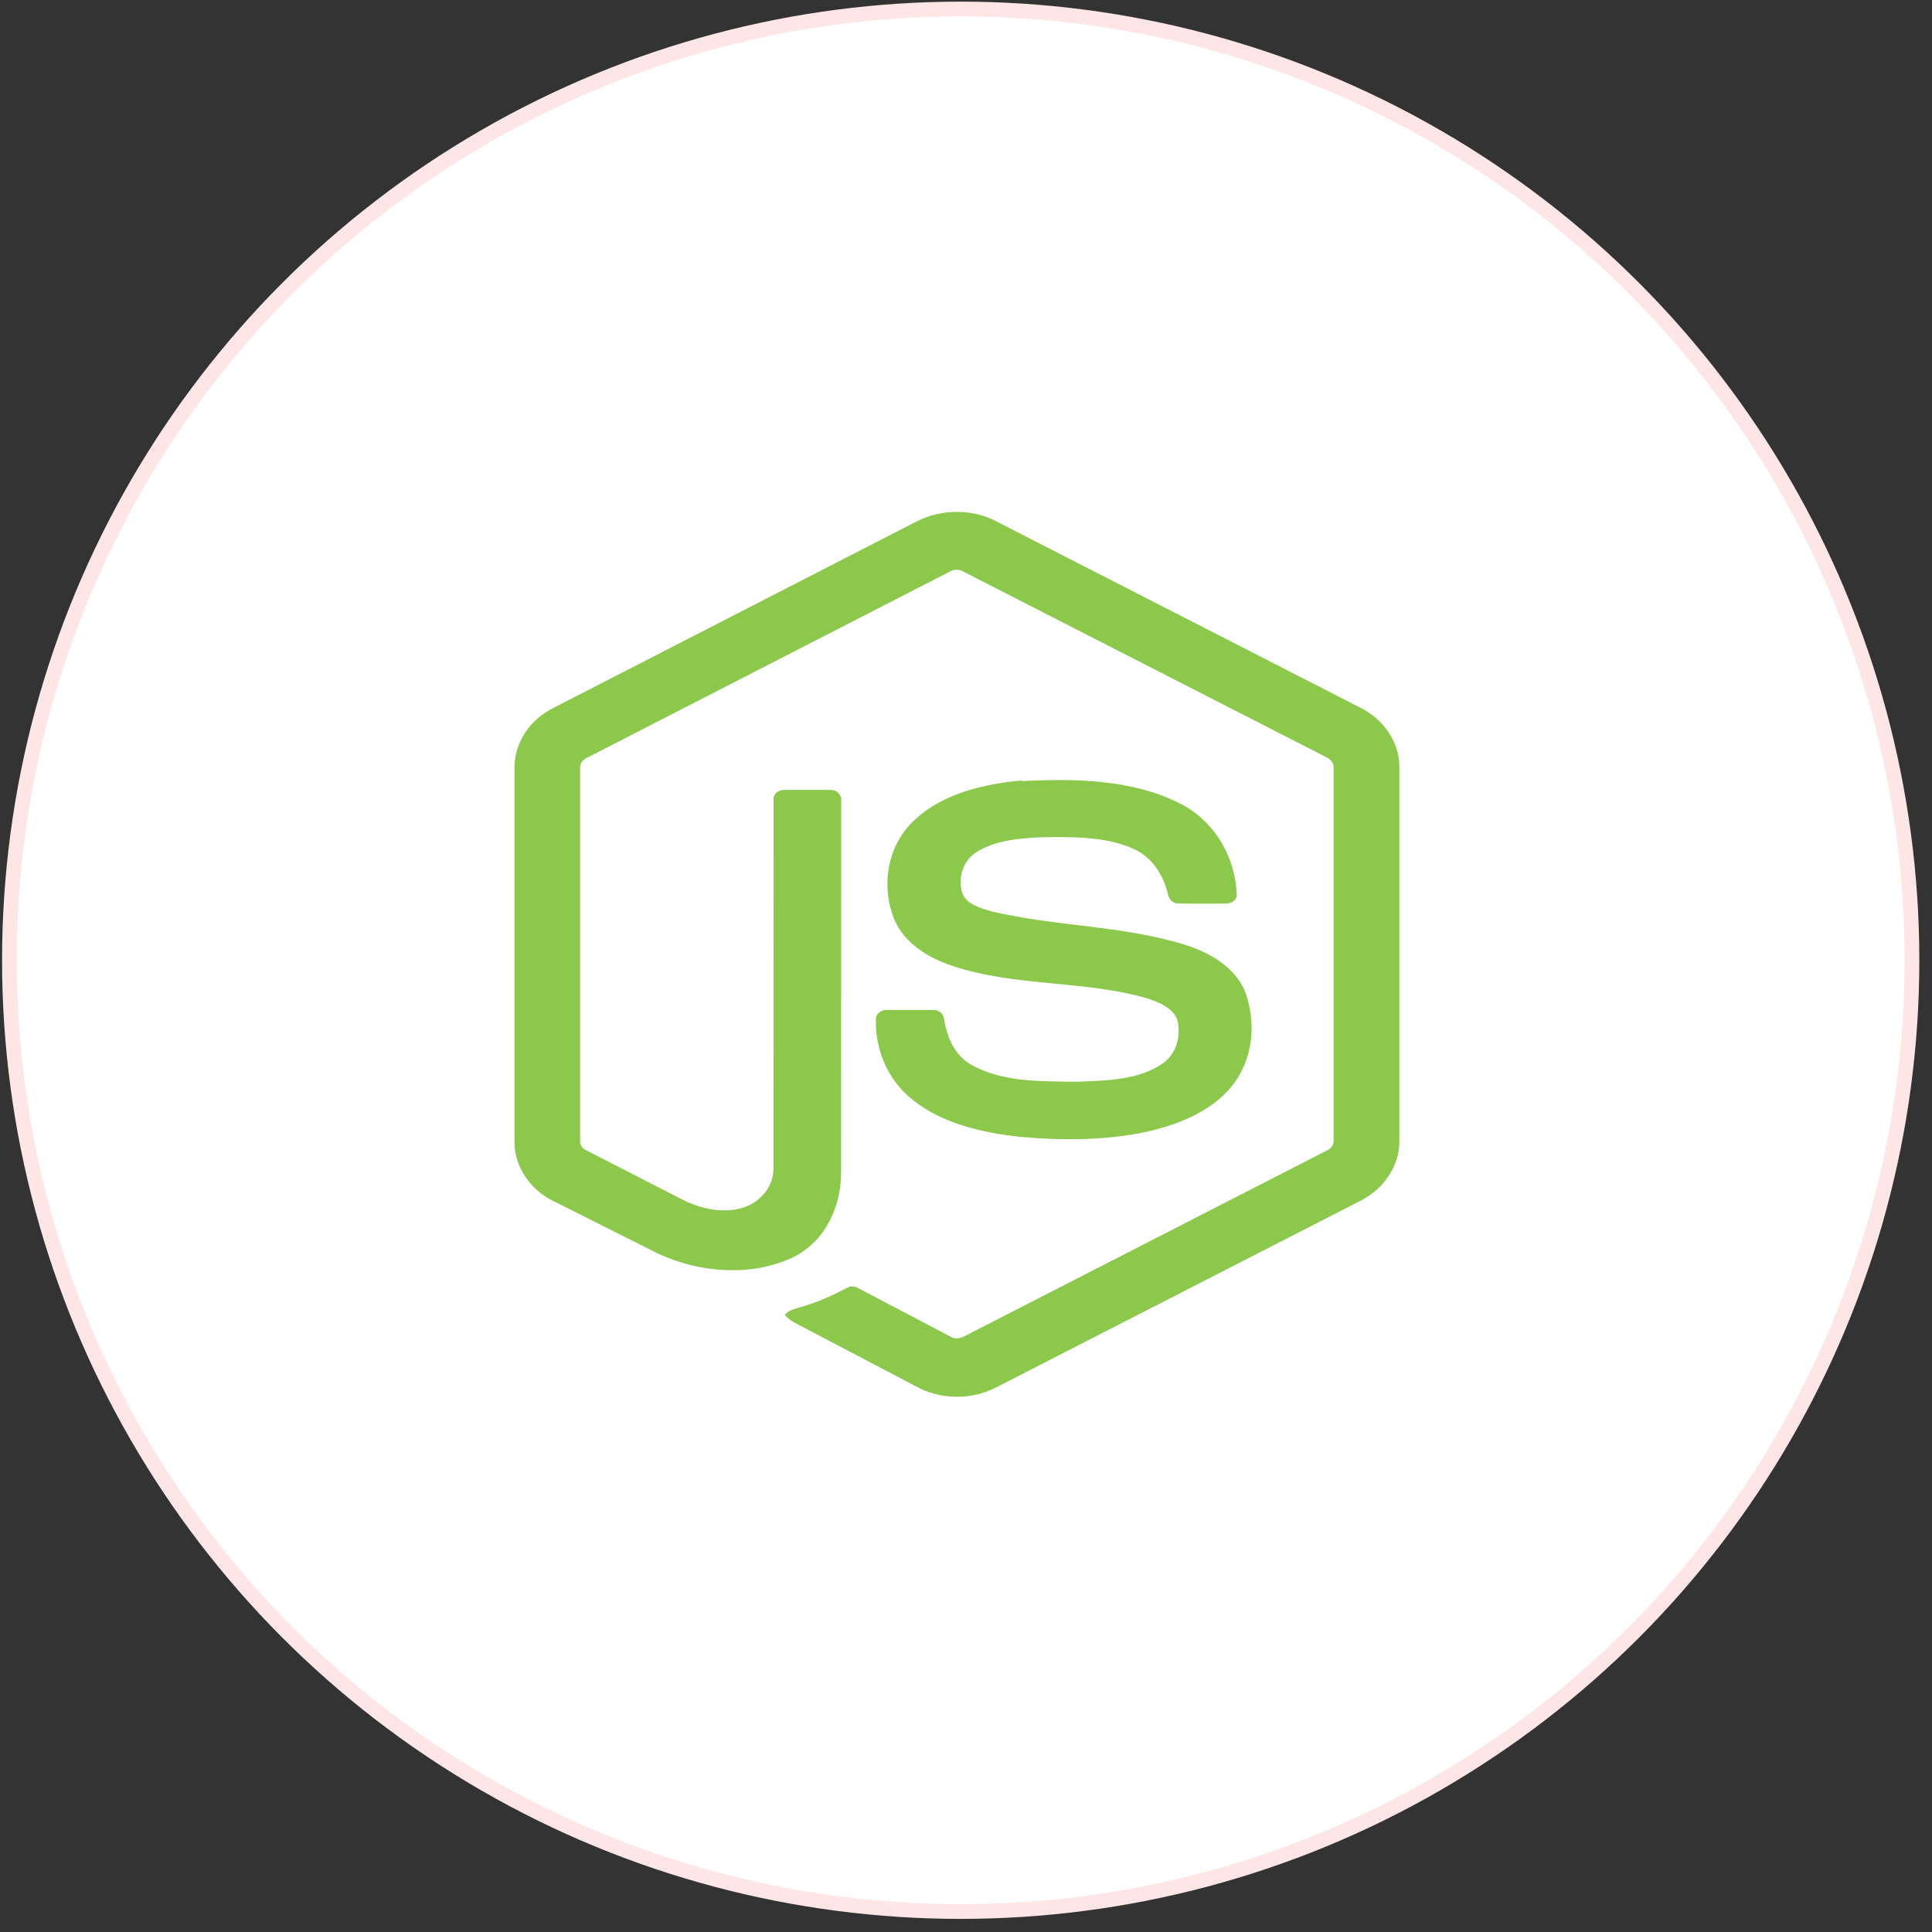 <svg width="131" height="131" viewBox="0 0 131 131" fill="none" xmlns="http://www.w3.org/2000/svg">
<rect x="0" y="0" width="131" height="131" fill="#333333" stroke="none"/>
<g id="Group 182">
<circle id="Ellipse 10" cx="65.14" cy="65.111" r="64.5" fill="white" stroke="#FFE6E6"/>
<g id="Group 179">
<path id="Vector" d="M62.164 35.35C63.823 34.497 65.937 34.494 67.554 35.35L92.314 48.025C93.862 48.815 94.899 50.383 94.884 52.004V77.417C94.894 79.105 93.756 80.707 92.123 81.483L67.496 94.099C66.654 94.521 65.702 94.731 64.74 94.707C63.778 94.683 62.841 94.425 62.026 93.961L54.636 90.083C54.132 89.81 53.566 89.594 53.209 89.152C53.524 88.768 54.084 88.719 54.54 88.549C55.568 88.252 56.51 87.796 57.455 87.314C57.693 87.164 57.985 87.22 58.214 87.356L64.515 90.665C64.965 90.9 65.421 90.59 65.807 90.392L89.988 78C90.286 77.868 90.452 77.582 90.427 77.285V52.117C90.46 51.778 90.247 51.469 89.909 51.332L65.344 38.77C65.203 38.682 65.035 38.634 64.863 38.633C64.691 38.633 64.522 38.68 64.38 38.769L39.851 51.356C39.52 51.494 39.291 51.799 39.333 52.138V77.305C39.304 77.603 39.478 77.883 39.779 78.011L46.333 81.371C47.565 81.974 49.076 82.313 50.432 81.87C51.025 81.667 51.536 81.305 51.895 80.83C52.255 80.356 52.447 79.794 52.444 79.218L52.451 54.201C52.422 53.83 52.807 53.523 53.203 53.561H56.354C56.769 53.551 57.094 53.95 57.038 54.323L57.032 79.499C57.034 81.735 56.022 84.167 53.744 85.264C50.937 86.582 47.467 86.305 44.694 85.038L37.645 81.499C35.987 80.747 34.874 79.12 34.884 77.433V52.021C34.891 51.195 35.141 50.386 35.609 49.677C36.076 48.968 36.743 48.386 37.542 47.991L62.164 35.35ZM69.304 52.966C72.884 52.778 76.717 52.842 79.938 54.444C82.432 55.671 83.814 58.246 83.86 60.765C83.79 61.103 83.4 61.292 83.043 61.267C82.007 61.265 80.966 61.281 79.926 61.262C79.484 61.277 79.229 60.908 79.173 60.554C78.875 59.349 78.151 58.157 76.903 57.576C74.988 56.704 72.766 56.748 70.676 56.766C69.15 56.842 67.511 56.96 66.219 57.773C65.224 58.391 64.926 59.656 65.28 60.639C65.612 61.359 66.53 61.591 67.278 61.806C71.594 62.83 76.165 62.747 80.4 64.078C82.152 64.627 83.866 65.697 84.468 67.363C85.251 69.595 84.909 72.264 83.162 74.056C81.744 75.532 79.679 76.315 77.616 76.771C74.874 77.326 72.03 77.339 69.246 77.091C66.628 76.82 63.904 76.195 61.883 74.576C60.154 73.213 59.312 71.09 59.395 69.042C59.416 68.695 59.795 68.454 60.162 68.483H63.272C63.69 68.456 63.997 68.784 64.018 69.141C64.21 70.271 64.685 71.495 65.788 72.153C67.915 73.4 70.583 73.313 73.016 73.349C75.034 73.268 77.297 73.243 78.945 72.031C79.816 71.34 80.071 70.186 79.837 69.192C79.582 68.353 78.593 67.963 77.763 67.686C73.504 66.463 68.881 66.907 64.662 65.522C62.95 64.972 61.294 63.933 60.637 62.335C59.718 60.076 60.139 57.277 62.073 55.545C63.939 53.822 66.675 53.158 69.266 52.921L69.304 52.966Z" fill="#8CC84B"/>
</g>
</g>
</svg>
